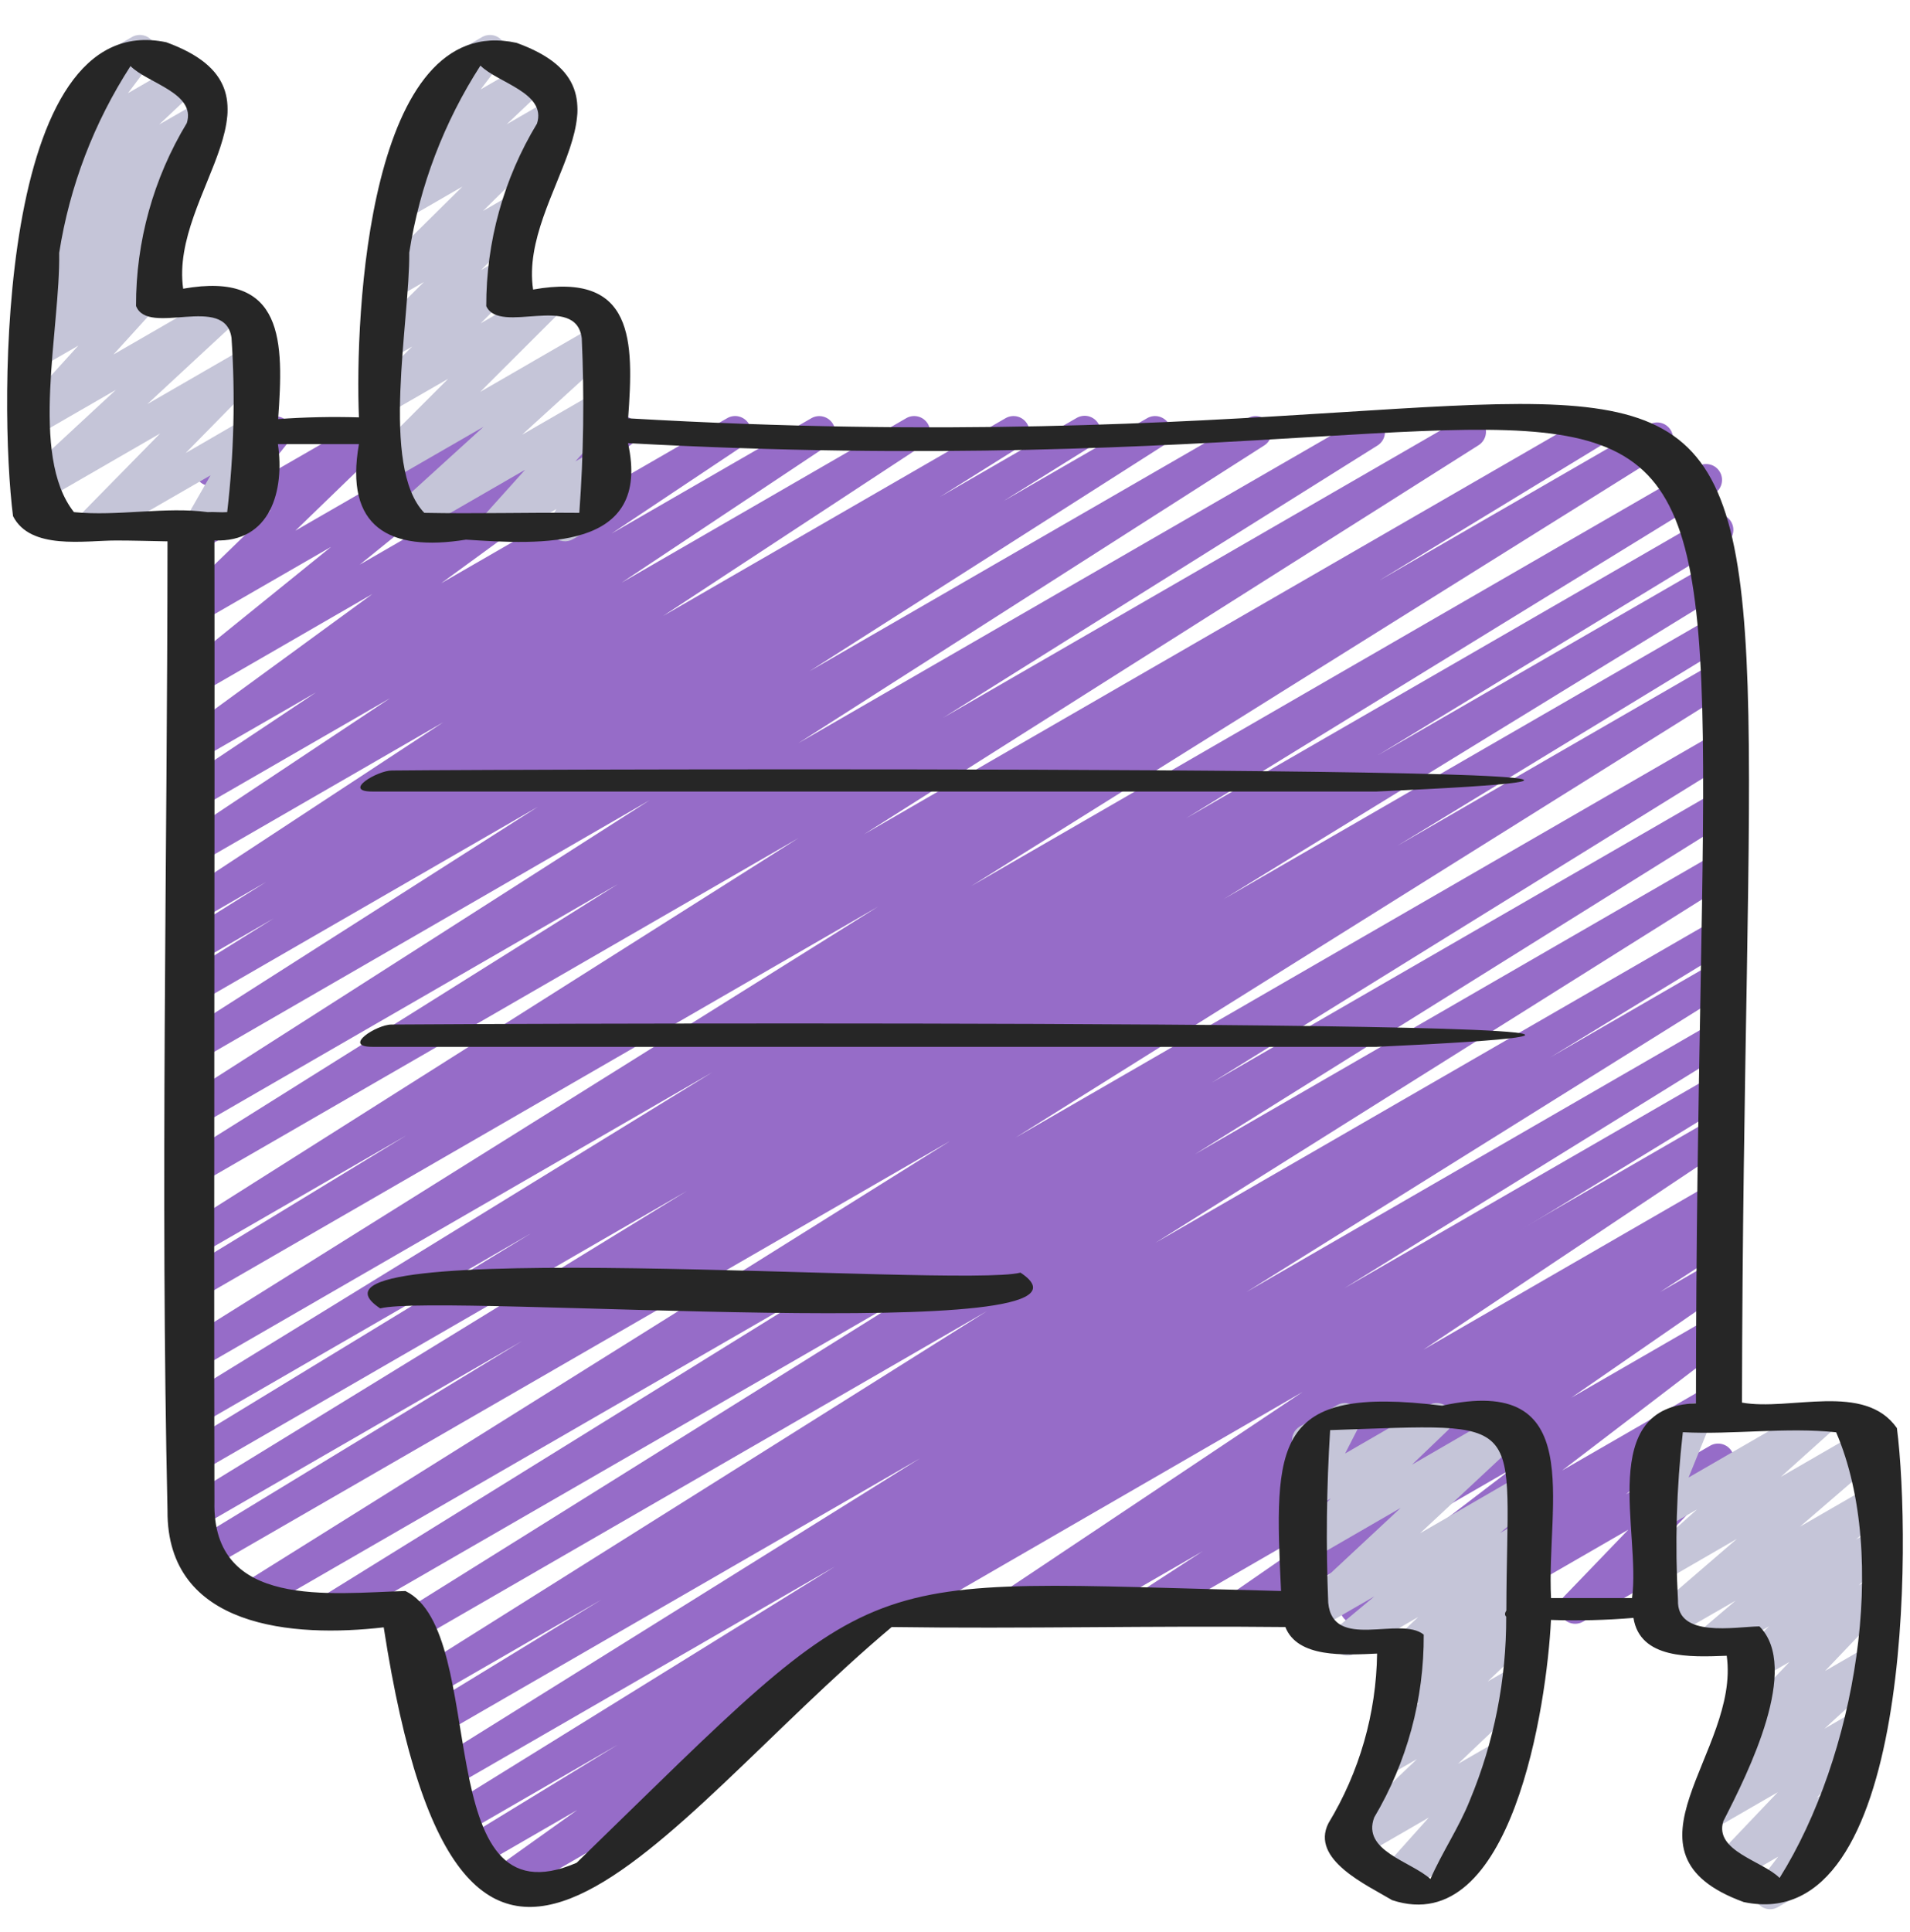 <svg xmlns="http://www.w3.org/2000/svg" width="89" height="90" viewBox="0 0 89 90" fill="none"><path d="M41.785 75.657C41.622 75.657 41.464 75.603 41.334 75.504C41.205 75.404 41.111 75.265 41.069 75.107C41.027 74.949 41.038 74.782 41.1 74.631C41.163 74.481 41.273 74.355 41.415 74.273L79.685 52.171C79.851 52.076 80.048 52.05 80.234 52.097C80.42 52.144 80.58 52.262 80.681 52.425C80.783 52.588 80.817 52.783 80.777 52.971C80.737 53.158 80.625 53.323 80.466 53.431L66.323 62.873L79.685 55.16C79.853 55.064 80.051 55.038 80.239 55.086C80.426 55.135 80.587 55.254 80.687 55.42C80.787 55.585 80.819 55.783 80.775 55.972C80.731 56.16 80.616 56.324 80.453 56.428L79.772 56.861C79.942 56.794 80.132 56.792 80.303 56.855C80.475 56.919 80.617 57.043 80.702 57.205C80.788 57.367 80.81 57.555 80.765 57.733C80.72 57.91 80.611 58.065 80.459 58.167L77.354 60.186L79.685 58.842C79.85 58.752 80.043 58.727 80.226 58.775C80.408 58.822 80.566 58.937 80.667 59.096C80.767 59.255 80.804 59.447 80.769 59.632C80.733 59.817 80.629 59.981 80.477 60.092L73.22 65.106L79.685 61.375C79.848 61.283 80.04 61.256 80.222 61.299C80.404 61.343 80.563 61.454 80.667 61.61C80.771 61.766 80.812 61.955 80.782 62.14C80.752 62.325 80.653 62.492 80.505 62.606L72.792 68.498L79.689 64.519C79.85 64.428 80.04 64.401 80.22 64.443C80.4 64.484 80.558 64.592 80.663 64.744C80.768 64.897 80.812 65.083 80.787 65.266C80.762 65.449 80.669 65.616 80.527 65.735L75.766 69.606L79.689 67.343C79.844 67.254 80.025 67.225 80.2 67.259C80.374 67.293 80.531 67.389 80.641 67.53C80.751 67.67 80.806 67.845 80.798 68.023C80.789 68.201 80.717 68.369 80.594 68.498L77.578 71.635L79.648 70.44C79.732 70.386 79.826 70.35 79.925 70.334C80.024 70.318 80.125 70.322 80.222 70.346C80.319 70.369 80.41 70.412 80.49 70.472C80.57 70.532 80.638 70.608 80.688 70.695C80.738 70.781 80.77 70.877 80.782 70.976C80.794 71.076 80.786 71.176 80.758 71.272C80.73 71.369 80.683 71.458 80.62 71.535C80.556 71.613 80.478 71.677 80.389 71.723L73.766 75.541C73.612 75.629 73.43 75.659 73.256 75.625C73.081 75.591 72.924 75.495 72.815 75.354C72.705 75.214 72.649 75.039 72.658 74.861C72.666 74.683 72.739 74.515 72.861 74.386L75.877 71.254L68.448 75.541C68.287 75.633 68.097 75.662 67.916 75.62C67.735 75.579 67.576 75.471 67.47 75.318C67.365 75.165 67.32 74.979 67.346 74.795C67.372 74.611 67.466 74.443 67.609 74.325L72.37 70.453L63.552 75.543C63.389 75.637 63.196 75.665 63.013 75.623C62.829 75.58 62.669 75.469 62.564 75.312C62.459 75.155 62.419 74.965 62.449 74.779C62.48 74.593 62.581 74.426 62.73 74.311L70.444 68.42L58.102 75.54C57.937 75.63 57.743 75.654 57.561 75.607C57.379 75.56 57.221 75.445 57.12 75.286C57.019 75.126 56.983 74.935 57.018 74.75C57.053 74.565 57.158 74.4 57.31 74.289L64.564 69.277L53.712 75.541C53.545 75.633 53.349 75.657 53.164 75.609C52.98 75.56 52.822 75.442 52.722 75.28C52.622 75.117 52.589 74.923 52.628 74.737C52.668 74.55 52.778 74.386 52.936 74.279L56.036 72.263L50.355 75.543C50.187 75.633 49.991 75.656 49.807 75.606C49.624 75.557 49.466 75.438 49.367 75.275C49.269 75.112 49.236 74.918 49.277 74.732C49.318 74.546 49.428 74.382 49.586 74.276L50.138 73.924L47.332 75.544C47.165 75.635 46.971 75.659 46.787 75.61C46.604 75.562 46.446 75.445 46.346 75.285C46.246 75.124 46.212 74.931 46.25 74.745C46.288 74.559 46.395 74.395 46.55 74.286L60.695 64.842L42.156 75.556C42.044 75.622 41.916 75.656 41.785 75.657Z" fill="#966CC8"></path><path d="M23.355 88.493C23.198 88.493 23.045 88.443 22.918 88.35C22.791 88.258 22.697 88.127 22.649 87.978C22.601 87.828 22.602 87.667 22.652 87.518C22.701 87.369 22.797 87.239 22.925 87.148L26.897 84.315L22.378 86.924C22.209 87.017 22.011 87.041 21.825 86.991C21.639 86.94 21.48 86.82 21.381 86.654C21.283 86.489 21.253 86.291 21.297 86.104C21.342 85.916 21.457 85.754 21.62 85.65L28.79 81.27L21.855 85.275C21.688 85.364 21.491 85.386 21.308 85.335C21.124 85.284 20.968 85.165 20.87 85.001C20.772 84.838 20.741 84.643 20.782 84.457C20.824 84.272 20.936 84.109 21.095 84.003L38.906 72.972L21.273 83.147C21.105 83.238 20.908 83.261 20.724 83.211C20.54 83.161 20.382 83.041 20.284 82.878C20.185 82.714 20.154 82.519 20.196 82.333C20.238 82.146 20.35 81.983 20.509 81.878L42.867 67.934L20.617 80.779C20.448 80.875 20.248 80.901 20.06 80.851C19.872 80.801 19.711 80.68 19.612 80.513C19.512 80.345 19.483 80.146 19.529 79.957C19.576 79.768 19.695 79.605 19.86 79.503L28.035 74.511L20.153 79.061C19.985 79.155 19.786 79.18 19.6 79.131C19.414 79.082 19.254 78.962 19.155 78.797C19.055 78.632 19.024 78.435 19.067 78.247C19.111 78.059 19.225 77.896 19.387 77.791L45.983 61.078L19.42 76.416C19.252 76.507 19.055 76.53 18.871 76.48C18.687 76.429 18.529 76.31 18.431 76.146C18.333 75.983 18.301 75.787 18.343 75.601C18.385 75.415 18.497 75.252 18.656 75.146L43.444 59.669L15.934 75.541C15.766 75.631 15.57 75.652 15.386 75.601C15.203 75.551 15.046 75.431 14.948 75.268C14.85 75.104 14.819 74.909 14.861 74.724C14.903 74.538 15.015 74.375 15.173 74.27L39.13 59.428L11.902 75.148C11.734 75.245 11.534 75.272 11.346 75.223C11.158 75.175 10.996 75.054 10.896 74.887C10.796 74.721 10.765 74.522 10.811 74.332C10.856 74.143 10.974 73.98 11.138 73.877L44.285 53.143L9.766 73.064C9.598 73.154 9.401 73.175 9.217 73.124C9.033 73.073 8.876 72.953 8.779 72.788C8.681 72.624 8.651 72.429 8.694 72.243C8.737 72.057 8.85 71.894 9.01 71.79L24.327 62.47L9.315 71.138C9.147 71.232 8.948 71.255 8.763 71.205C8.577 71.155 8.418 71.034 8.319 70.868C8.221 70.703 8.19 70.505 8.235 70.318C8.279 70.131 8.395 69.968 8.557 69.864L32.01 55.476L9.315 68.583C9.147 68.67 8.952 68.69 8.769 68.638C8.587 68.586 8.432 68.466 8.335 68.303C8.238 68.14 8.208 67.946 8.25 67.761C8.292 67.576 8.403 67.414 8.56 67.308L24.757 57.444L9.315 66.365C9.147 66.458 8.948 66.482 8.763 66.432C8.577 66.381 8.418 66.261 8.319 66.095C8.221 65.93 8.19 65.732 8.235 65.545C8.279 65.357 8.395 65.195 8.557 65.091L33.203 49.943L9.321 63.738C9.154 63.827 8.958 63.847 8.776 63.796C8.593 63.745 8.437 63.626 8.339 63.464C8.242 63.301 8.21 63.108 8.251 62.922C8.292 62.737 8.402 62.575 8.559 62.468L40.916 42.233L9.321 60.478C9.153 60.565 8.958 60.585 8.775 60.533C8.593 60.481 8.438 60.361 8.341 60.198C8.244 60.035 8.214 59.841 8.256 59.656C8.298 59.471 8.409 59.309 8.566 59.203L18.95 52.88L9.315 58.441C9.148 58.533 8.951 58.557 8.766 58.508C8.581 58.458 8.422 58.339 8.323 58.175C8.224 58.011 8.192 57.815 8.234 57.629C8.276 57.442 8.389 57.279 8.548 57.173L37.209 39.038L9.315 55.141C9.147 55.232 8.951 55.254 8.767 55.204C8.583 55.154 8.425 55.034 8.327 54.871C8.228 54.707 8.197 54.512 8.238 54.326C8.28 54.139 8.392 53.977 8.551 53.871L28.791 41.184L9.315 52.428C9.148 52.517 8.953 52.539 8.77 52.489C8.587 52.439 8.43 52.321 8.332 52.159C8.233 51.997 8.2 51.804 8.24 51.618C8.28 51.433 8.389 51.27 8.545 51.162L30.279 37.271L9.315 49.381C9.147 49.477 8.949 49.503 8.761 49.455C8.574 49.406 8.413 49.287 8.313 49.121C8.213 48.956 8.181 48.758 8.225 48.569C8.269 48.381 8.384 48.217 8.547 48.113L25.067 37.581L9.315 46.672C9.147 46.773 8.945 46.803 8.754 46.755C8.563 46.708 8.399 46.586 8.298 46.417C8.197 46.248 8.167 46.046 8.215 45.855C8.262 45.665 8.384 45.501 8.553 45.4L12.757 42.78L9.315 44.766C9.147 44.857 8.951 44.88 8.767 44.83C8.583 44.779 8.425 44.66 8.327 44.496C8.228 44.333 8.197 44.138 8.238 43.951C8.28 43.765 8.392 43.602 8.551 43.496L12.398 41.085L9.315 42.863C9.149 42.954 8.954 42.977 8.77 42.928C8.587 42.88 8.429 42.762 8.33 42.601C8.23 42.439 8.196 42.246 8.235 42.06C8.274 41.874 8.382 41.71 8.538 41.602L20.66 33.641L9.315 40.189C9.149 40.277 8.955 40.299 8.774 40.251C8.592 40.202 8.435 40.085 8.336 39.925C8.237 39.765 8.202 39.573 8.239 39.389C8.276 39.204 8.382 39.04 8.535 38.931L18.177 32.523L9.315 37.637C9.149 37.725 8.956 37.747 8.775 37.698C8.594 37.649 8.438 37.533 8.339 37.374C8.239 37.214 8.204 37.023 8.241 36.839C8.277 36.655 8.382 36.491 8.534 36.381L14.721 32.256L9.315 35.372C9.151 35.468 8.956 35.497 8.771 35.453C8.585 35.409 8.424 35.296 8.32 35.136C8.216 34.977 8.178 34.783 8.212 34.596C8.247 34.409 8.353 34.242 8.507 34.131L17.355 27.669L9.315 32.312C9.154 32.403 8.964 32.43 8.784 32.389C8.603 32.347 8.445 32.239 8.34 32.086C8.235 31.933 8.191 31.747 8.217 31.563C8.242 31.38 8.336 31.212 8.479 31.094L15.427 25.475L9.315 29C9.159 29.093 8.973 29.125 8.794 29.09C8.616 29.055 8.456 28.955 8.346 28.81C8.236 28.665 8.183 28.484 8.198 28.302C8.212 28.121 8.293 27.951 8.425 27.825L12.632 23.747L9.315 25.664C9.166 25.75 8.991 25.781 8.821 25.751C8.651 25.722 8.496 25.634 8.384 25.504C8.271 25.373 8.208 25.207 8.205 25.034C8.202 24.862 8.259 24.694 8.366 24.559L9.907 22.63C9.737 22.652 9.566 22.614 9.42 22.524C9.275 22.433 9.166 22.295 9.111 22.133C9.056 21.971 9.059 21.795 9.119 21.635C9.179 21.475 9.292 21.34 9.44 21.254L12.481 19.498C12.63 19.411 12.806 19.379 12.976 19.408C13.147 19.437 13.302 19.525 13.415 19.656C13.527 19.787 13.591 19.953 13.594 20.126C13.597 20.299 13.54 20.468 13.432 20.603L11.987 22.408L17.085 19.471C17.242 19.378 17.427 19.346 17.606 19.381C17.785 19.416 17.945 19.516 18.055 19.661C18.165 19.806 18.217 19.987 18.203 20.169C18.188 20.35 18.107 20.52 17.975 20.646L13.764 24.72L22.864 19.471C23.026 19.378 23.216 19.35 23.398 19.391C23.579 19.432 23.738 19.541 23.844 19.694C23.95 19.847 23.994 20.035 23.967 20.219C23.941 20.403 23.846 20.571 23.702 20.689L16.762 26.303L28.599 19.471C28.763 19.375 28.958 19.346 29.143 19.39C29.329 19.434 29.49 19.547 29.594 19.707C29.698 19.866 29.736 20.06 29.702 20.247C29.667 20.434 29.561 20.601 29.407 20.712L20.558 27.169L33.9 19.471C34.066 19.38 34.261 19.356 34.444 19.405C34.628 19.453 34.785 19.57 34.885 19.73C34.986 19.891 35.02 20.084 34.982 20.27C34.944 20.456 34.837 20.62 34.682 20.729L28.496 24.854L37.825 19.471C37.991 19.382 38.185 19.36 38.367 19.409C38.549 19.458 38.705 19.574 38.804 19.734C38.904 19.894 38.938 20.086 38.901 20.271C38.864 20.456 38.758 20.619 38.605 20.729L28.964 27.143L42.244 19.471C42.41 19.38 42.606 19.357 42.789 19.406C42.972 19.454 43.13 19.572 43.23 19.733C43.329 19.895 43.363 20.088 43.324 20.274C43.286 20.46 43.177 20.624 43.021 20.732L30.896 28.694L46.873 19.471C47.041 19.38 47.238 19.357 47.422 19.407C47.606 19.458 47.764 19.577 47.862 19.741C47.961 19.904 47.992 20.099 47.95 20.286C47.908 20.472 47.796 20.635 47.637 20.741L43.792 23.15L50.171 19.468C50.339 19.371 50.539 19.344 50.727 19.392C50.915 19.441 51.077 19.562 51.177 19.728C51.277 19.895 51.308 20.094 51.263 20.283C51.217 20.472 51.099 20.636 50.935 20.739L46.758 23.342L53.47 19.471C53.637 19.38 53.833 19.357 54.017 19.407C54.201 19.457 54.358 19.576 54.457 19.738C54.556 19.901 54.588 20.096 54.548 20.282C54.507 20.468 54.396 20.631 54.238 20.738L37.717 31.269L58.161 19.471C58.329 19.381 58.524 19.359 58.707 19.409C58.89 19.459 59.047 19.577 59.145 19.739C59.244 19.901 59.276 20.095 59.237 20.28C59.197 20.466 59.088 20.629 58.931 20.736L37.199 34.619L63.441 19.471C63.609 19.38 63.805 19.357 63.989 19.407C64.173 19.458 64.331 19.577 64.43 19.741C64.528 19.904 64.559 20.099 64.518 20.286C64.476 20.472 64.364 20.635 64.205 20.741L43.954 33.431L68.132 19.468C68.3 19.372 68.499 19.345 68.686 19.394C68.874 19.442 69.035 19.562 69.135 19.728C69.235 19.893 69.267 20.091 69.223 20.279C69.179 20.468 69.064 20.632 68.901 20.736L40.252 38.868L73.855 19.471C74.024 19.381 74.22 19.359 74.404 19.411C74.588 19.462 74.745 19.582 74.843 19.746C74.94 19.911 74.97 20.106 74.927 20.292C74.884 20.478 74.771 20.64 74.612 20.745L64.24 27.058L76.862 19.768C77.03 19.677 77.226 19.654 77.41 19.704C77.595 19.754 77.752 19.874 77.851 20.037C77.949 20.201 77.981 20.396 77.939 20.582C77.897 20.769 77.785 20.932 77.626 21.037L45.254 41.276L79.12 21.72C79.288 21.619 79.49 21.59 79.681 21.638C79.872 21.686 80.036 21.808 80.136 21.977C80.237 22.146 80.266 22.348 80.218 22.539C80.17 22.729 80.048 22.893 79.879 22.994L55.256 38.124L79.685 24.025C79.853 23.937 80.048 23.917 80.231 23.97C80.413 24.021 80.568 24.142 80.665 24.305C80.762 24.468 80.792 24.662 80.75 24.847C80.708 25.032 80.597 25.193 80.44 25.299L64.206 35.178L79.685 26.244C79.853 26.155 80.049 26.134 80.231 26.186C80.414 26.238 80.57 26.357 80.668 26.52C80.765 26.684 80.796 26.878 80.754 27.063C80.712 27.249 80.601 27.411 80.443 27.517L57.016 41.884L79.685 28.798C79.853 28.711 80.048 28.691 80.231 28.743C80.413 28.795 80.568 28.915 80.665 29.078C80.762 29.241 80.792 29.435 80.75 29.62C80.708 29.805 80.597 29.967 80.44 30.072L65.105 39.403L79.685 30.985C79.853 30.887 80.053 30.86 80.241 30.909C80.429 30.958 80.591 31.078 80.691 31.245C80.791 31.412 80.822 31.611 80.776 31.8C80.731 31.989 80.613 32.153 80.449 32.256L47.318 52.994L79.685 34.304C79.853 34.215 80.049 34.193 80.232 34.244C80.416 34.295 80.573 34.414 80.671 34.578C80.768 34.741 80.799 34.936 80.758 35.121C80.716 35.307 80.604 35.47 80.446 35.575L56.462 50.434L79.685 37.028C79.852 36.939 80.048 36.918 80.23 36.969C80.413 37.02 80.569 37.139 80.666 37.302C80.764 37.464 80.796 37.658 80.755 37.843C80.714 38.028 80.604 38.191 80.447 38.297L55.675 53.769L79.685 39.91C79.853 39.819 80.049 39.796 80.233 39.846C80.417 39.897 80.575 40.016 80.674 40.179C80.772 40.343 80.803 40.538 80.761 40.725C80.72 40.911 80.608 41.074 80.449 41.179L53.845 57.889L79.685 42.974C79.854 42.878 80.054 42.852 80.242 42.902C80.43 42.952 80.591 43.073 80.69 43.24C80.789 43.408 80.819 43.607 80.772 43.796C80.725 43.985 80.607 44.148 80.441 44.25L72.238 49.255L79.679 44.953C79.847 44.861 80.044 44.837 80.23 44.887C80.415 44.937 80.574 45.057 80.673 45.221C80.771 45.386 80.802 45.582 80.759 45.77C80.716 45.956 80.602 46.12 80.441 46.224L58.075 60.188L79.685 47.714C79.853 47.624 80.049 47.602 80.232 47.653C80.416 47.704 80.573 47.824 80.671 47.987C80.768 48.15 80.799 48.345 80.758 48.531C80.716 48.717 80.604 48.879 80.446 48.985L62.646 60.006L79.685 50.176C79.853 50.086 80.05 50.064 80.234 50.116C80.418 50.167 80.575 50.287 80.672 50.451C80.769 50.616 80.8 50.811 80.757 50.997C80.714 51.183 80.601 51.345 80.441 51.45L40.652 75.759C40.687 75.904 40.676 76.055 40.624 76.194C40.571 76.333 40.477 76.453 40.356 76.538L33.624 81.338C33.759 81.401 33.871 81.505 33.945 81.634C34.042 81.805 34.069 82.007 34.018 82.196C33.967 82.386 33.843 82.548 33.673 82.646L23.733 88.392C23.619 88.46 23.488 88.495 23.355 88.493Z" fill="#966CC8"></path><path d="M23.14 25.212C22.997 25.212 22.857 25.17 22.736 25.092C22.616 25.014 22.521 24.903 22.463 24.772C22.404 24.641 22.385 24.496 22.407 24.355C22.43 24.213 22.492 24.081 22.588 23.974L24.468 21.883L19.088 24.988C18.93 25.075 18.746 25.101 18.57 25.062C18.394 25.023 18.238 24.922 18.132 24.776C18.025 24.631 17.975 24.452 17.991 24.272C18.007 24.093 18.088 23.925 18.218 23.801L22.529 19.882L18.215 22.37C18.06 22.455 17.879 22.482 17.705 22.445C17.531 22.409 17.376 22.311 17.269 22.17C17.161 22.029 17.107 21.853 17.118 21.676C17.128 21.499 17.202 21.331 17.325 21.204L20.885 17.644L18.215 19.183C18.06 19.27 17.878 19.297 17.703 19.261C17.529 19.225 17.373 19.127 17.265 18.985C17.157 18.843 17.104 18.667 17.115 18.489C17.126 18.311 17.201 18.143 17.325 18.016L19.206 16.142L18.218 16.714C18.062 16.8 17.881 16.828 17.706 16.791C17.532 16.755 17.376 16.657 17.268 16.515C17.16 16.373 17.107 16.197 17.118 16.019C17.129 15.841 17.204 15.674 17.328 15.546L19.751 13.137L18.245 14.004C18.089 14.091 17.907 14.12 17.731 14.083C17.556 14.047 17.4 13.949 17.291 13.806C17.183 13.664 17.13 13.487 17.141 13.309C17.153 13.13 17.229 12.962 17.355 12.835L21.547 8.692L18.942 10.197C18.785 10.288 18.6 10.318 18.422 10.282C18.244 10.245 18.086 10.145 17.977 10C17.869 9.854 17.817 9.674 17.832 9.493C17.847 9.312 17.928 9.143 18.06 9.018L19.808 7.358C19.658 7.41 19.494 7.412 19.342 7.364C19.19 7.316 19.058 7.22 18.964 7.091C18.871 6.962 18.822 6.806 18.825 6.646C18.827 6.487 18.881 6.332 18.978 6.206L20.767 3.856C20.7 3.801 20.643 3.733 20.601 3.657C20.503 3.487 20.476 3.285 20.526 3.096C20.577 2.906 20.701 2.744 20.87 2.646L22.464 1.726C22.612 1.642 22.785 1.611 22.953 1.639C23.121 1.667 23.274 1.752 23.387 1.881C23.5 2.009 23.565 2.172 23.572 2.342C23.578 2.512 23.526 2.68 23.423 2.816L22.397 4.166L24.432 2.991C24.59 2.894 24.779 2.859 24.962 2.894C25.144 2.929 25.307 3.031 25.418 3.18C25.528 3.329 25.579 3.514 25.56 3.699C25.54 3.884 25.452 4.055 25.313 4.178L23.61 5.79L25.801 4.525C25.957 4.435 26.141 4.405 26.317 4.441C26.494 4.476 26.652 4.575 26.761 4.718C26.871 4.86 26.926 5.038 26.915 5.218C26.904 5.398 26.827 5.568 26.7 5.695L22.504 9.829L23.95 8.994C24.106 8.908 24.288 8.88 24.462 8.917C24.636 8.953 24.792 9.051 24.9 9.193C25.008 9.335 25.061 9.511 25.05 9.689C25.039 9.866 24.965 10.034 24.84 10.162L22.415 12.58L23.394 12.016C23.549 11.929 23.731 11.902 23.906 11.938C24.08 11.975 24.236 12.073 24.344 12.214C24.452 12.356 24.505 12.532 24.494 12.71C24.483 12.888 24.408 13.056 24.284 13.183L22.398 15.06L25.045 13.538C25.2 13.452 25.381 13.425 25.555 13.462C25.729 13.499 25.884 13.597 25.991 13.738C26.099 13.879 26.153 14.054 26.142 14.231C26.132 14.409 26.058 14.576 25.935 14.704L22.375 18.256L27.765 15.141C27.923 15.054 28.107 15.028 28.283 15.067C28.459 15.106 28.614 15.207 28.721 15.353C28.827 15.498 28.877 15.677 28.861 15.857C28.845 16.036 28.765 16.204 28.634 16.328L24.327 20.251L27.77 18.264C27.922 18.176 28.102 18.145 28.275 18.177C28.449 18.209 28.605 18.302 28.716 18.439C28.827 18.576 28.886 18.748 28.881 18.925C28.877 19.101 28.81 19.27 28.692 19.401L26.811 21.493L27.77 20.941C27.913 20.857 28.081 20.824 28.245 20.847C28.41 20.87 28.562 20.948 28.677 21.067C28.793 21.187 28.865 21.342 28.881 21.508C28.898 21.673 28.858 21.839 28.769 21.98L28.277 22.77C28.415 22.813 28.537 22.895 28.628 23.007C28.72 23.118 28.777 23.254 28.793 23.397C28.809 23.541 28.782 23.686 28.717 23.814C28.652 23.943 28.55 24.05 28.425 24.121L26.703 25.115C26.559 25.199 26.392 25.232 26.227 25.209C26.062 25.186 25.91 25.109 25.795 24.989C25.68 24.869 25.608 24.714 25.591 24.549C25.575 24.383 25.614 24.217 25.703 24.077L25.93 23.71L23.505 25.111C23.394 25.176 23.268 25.211 23.14 25.212Z" fill="#C5C5D8"></path><path d="M4.302 25.212C4.155 25.212 4.012 25.169 3.89 25.088C3.768 25.007 3.673 24.892 3.616 24.757C3.56 24.622 3.544 24.473 3.572 24.33C3.6 24.186 3.669 24.054 3.772 23.95L7.461 20.192L1.899 23.404C1.741 23.495 1.554 23.526 1.375 23.488C1.197 23.451 1.038 23.349 0.929 23.203C0.821 23.055 0.771 22.873 0.788 22.692C0.805 22.51 0.889 22.341 1.023 22.217L5.398 18.162L1.899 20.182C1.746 20.27 1.566 20.3 1.392 20.268C1.219 20.235 1.062 20.142 0.951 20.005C0.84 19.867 0.782 19.694 0.787 19.518C0.792 19.341 0.86 19.172 0.979 19.041L3.649 16.1L1.891 17.114C1.733 17.207 1.546 17.239 1.367 17.202C1.187 17.165 1.027 17.064 0.918 16.916C0.809 16.768 0.759 16.586 0.777 16.403C0.794 16.221 0.879 16.051 1.015 15.928L2.468 14.576L1.899 14.904C1.74 14.991 1.555 15.016 1.379 14.976C1.203 14.936 1.047 14.833 0.942 14.687C0.836 14.54 0.788 14.36 0.806 14.18C0.823 14 0.906 13.833 1.038 13.71L2.201 12.695L2.053 12.78C1.892 12.873 1.703 12.903 1.521 12.863C1.34 12.823 1.18 12.717 1.074 12.565C0.967 12.413 0.921 12.227 0.945 12.043C0.969 11.859 1.061 11.691 1.203 11.571L2.995 10.058L2.591 10.291C2.433 10.386 2.246 10.418 2.065 10.382C1.885 10.346 1.724 10.244 1.614 10.096C1.505 9.948 1.454 9.764 1.473 9.581C1.491 9.398 1.577 9.228 1.713 9.104L3.432 7.498C3.283 7.549 3.12 7.55 2.97 7.503C2.819 7.455 2.687 7.36 2.594 7.232C2.501 7.104 2.451 6.95 2.452 6.792C2.453 6.633 2.504 6.48 2.599 6.353L4.463 3.868C4.39 3.81 4.329 3.739 4.284 3.657C4.186 3.487 4.159 3.285 4.21 3.096C4.26 2.906 4.384 2.744 4.554 2.646L6.147 1.726C6.295 1.641 6.467 1.61 6.635 1.638C6.804 1.665 6.957 1.75 7.07 1.877C7.184 2.005 7.249 2.167 7.257 2.337C7.264 2.508 7.213 2.675 7.111 2.812L5.963 4.341L8.201 3.049C8.359 2.955 8.547 2.922 8.728 2.958C8.908 2.995 9.069 3.096 9.178 3.245C9.288 3.393 9.338 3.576 9.32 3.759C9.302 3.943 9.216 4.112 9.079 4.236L7.417 5.801L9.486 4.614C9.646 4.523 9.835 4.494 10.016 4.534C10.196 4.575 10.355 4.681 10.461 4.832C10.567 4.983 10.613 5.169 10.59 5.352C10.566 5.535 10.475 5.703 10.334 5.823L8.336 7.495C8.496 7.467 8.66 7.493 8.804 7.567C8.947 7.642 9.063 7.761 9.132 7.908C9.202 8.054 9.221 8.219 9.188 8.377C9.155 8.536 9.071 8.679 8.949 8.785L7.614 9.948C7.771 9.92 7.934 9.944 8.077 10.016C8.219 10.088 8.335 10.204 8.407 10.348C8.478 10.491 8.501 10.653 8.473 10.81C8.444 10.968 8.366 11.112 8.249 11.221L6.801 12.569L7.038 12.433C7.192 12.344 7.372 12.312 7.546 12.345C7.721 12.377 7.878 12.471 7.989 12.609C8.1 12.747 8.158 12.92 8.152 13.098C8.147 13.275 8.078 13.444 7.958 13.575L5.288 16.514L10.366 13.581C10.524 13.489 10.71 13.459 10.889 13.496C11.068 13.533 11.226 13.635 11.335 13.782C11.443 13.929 11.494 14.111 11.476 14.293C11.459 14.475 11.375 14.644 11.241 14.768L6.866 18.823L11.451 16.177C11.607 16.088 11.789 16.059 11.964 16.094C12.139 16.129 12.296 16.226 12.405 16.367C12.514 16.509 12.569 16.685 12.559 16.863C12.549 17.041 12.475 17.21 12.35 17.338L8.652 21.103L11.451 19.482C11.592 19.401 11.756 19.369 11.917 19.39C12.079 19.412 12.228 19.485 12.343 19.6C12.458 19.715 12.533 19.864 12.555 20.026C12.576 20.187 12.545 20.351 12.464 20.492L11.342 22.454L11.451 22.39C11.622 22.292 11.825 22.266 12.015 22.317C12.205 22.368 12.368 22.493 12.466 22.663C12.564 22.834 12.591 23.037 12.54 23.227C12.488 23.418 12.364 23.58 12.193 23.678L9.704 25.108C9.563 25.189 9.399 25.221 9.238 25.2C9.077 25.179 8.927 25.105 8.812 24.991C8.697 24.876 8.622 24.727 8.6 24.566C8.578 24.405 8.609 24.241 8.689 24.099L9.812 22.141L4.665 25.108C4.555 25.173 4.43 25.209 4.302 25.212Z" fill="#C5C5D8"></path><path d="M65.043 88.234C64.899 88.234 64.759 88.193 64.639 88.115C64.519 88.037 64.424 87.925 64.365 87.795C64.307 87.664 64.288 87.519 64.31 87.377C64.332 87.236 64.395 87.104 64.491 86.997L66.579 84.665L63.316 86.552C63.158 86.652 62.968 86.688 62.785 86.654C62.601 86.619 62.437 86.517 62.326 86.367C62.214 86.217 62.163 86.031 62.183 85.845C62.203 85.659 62.293 85.488 62.434 85.365L66.025 81.943L64.69 82.713C64.532 82.811 64.343 82.846 64.16 82.811C63.978 82.776 63.815 82.674 63.704 82.525C63.593 82.376 63.542 82.19 63.562 82.005C63.581 81.82 63.669 81.65 63.809 81.527L66.143 79.302L65.467 79.692C65.308 79.783 65.12 79.811 64.941 79.772C64.762 79.733 64.604 79.629 64.497 79.48C64.39 79.331 64.342 79.148 64.362 78.966C64.382 78.783 64.469 78.615 64.607 78.493L65.348 77.844C65.222 77.853 65.096 77.831 64.981 77.779C64.866 77.727 64.766 77.647 64.69 77.547C64.581 77.401 64.529 77.221 64.544 77.04C64.56 76.859 64.641 76.69 64.773 76.565L66.085 75.323L63.147 77.025C62.986 77.115 62.798 77.143 62.618 77.102C62.438 77.061 62.28 76.954 62.175 76.803C62.069 76.652 62.024 76.467 62.047 76.284C62.071 76.102 62.161 75.934 62.301 75.814L64.043 74.362L61.284 75.955C61.126 76.047 60.94 76.077 60.761 76.04C60.582 76.003 60.423 75.901 60.315 75.754C60.206 75.607 60.156 75.425 60.173 75.243C60.191 75.061 60.274 74.892 60.409 74.769L65.267 70.241L61.232 72.575C61.075 72.663 60.892 72.691 60.716 72.654C60.54 72.617 60.383 72.517 60.275 72.373C60.167 72.23 60.115 72.051 60.129 71.872C60.142 71.693 60.221 71.524 60.349 71.398L62.014 69.802L61.232 70.247C61.093 70.327 60.933 70.359 60.774 70.34C60.616 70.321 60.467 70.251 60.352 70.141C60.236 70.031 60.159 69.886 60.132 69.729C60.105 69.571 60.13 69.409 60.203 69.267L60.944 67.831C60.781 67.831 60.622 67.777 60.493 67.678C60.363 67.578 60.27 67.439 60.228 67.281C60.186 67.124 60.197 66.956 60.259 66.805C60.322 66.655 60.432 66.529 60.573 66.447L62.3 65.455C62.439 65.375 62.6 65.342 62.758 65.361C62.917 65.38 63.066 65.45 63.182 65.561C63.298 65.671 63.374 65.816 63.401 65.974C63.428 66.132 63.403 66.294 63.329 66.437L62.678 67.708L66.575 65.455C66.732 65.364 66.916 65.334 67.093 65.37C67.271 65.406 67.429 65.506 67.538 65.65C67.647 65.795 67.699 65.975 67.685 66.156C67.67 66.337 67.59 66.507 67.459 66.632L65.796 68.226L70.151 65.704C70.309 65.611 70.496 65.579 70.676 65.616C70.856 65.653 71.015 65.755 71.124 65.902C71.233 66.05 71.284 66.232 71.266 66.415C71.248 66.597 71.163 66.767 71.028 66.891L66.17 71.424L70.785 68.754C70.945 68.663 71.134 68.636 71.314 68.677C71.493 68.717 71.651 68.824 71.757 68.975C71.862 69.126 71.908 69.311 71.885 69.494C71.861 69.677 71.77 69.844 71.63 69.964L69.892 71.413L70.782 70.898C70.94 70.802 71.128 70.769 71.309 70.804C71.491 70.84 71.653 70.942 71.763 71.091C71.873 71.239 71.924 71.424 71.905 71.608C71.886 71.792 71.799 71.962 71.661 72.085L70.35 73.328L70.782 73.079C70.941 72.988 71.128 72.959 71.307 72.999C71.487 73.037 71.645 73.142 71.752 73.291C71.859 73.44 71.907 73.623 71.886 73.805C71.866 73.987 71.779 74.156 71.642 74.278L71.013 74.832C71.17 74.803 71.333 74.825 71.477 74.895C71.62 74.965 71.737 75.08 71.811 75.222C71.883 75.365 71.909 75.527 71.882 75.684C71.855 75.842 71.778 75.987 71.663 76.098L69.328 78.323L70.648 77.562C70.806 77.462 70.996 77.426 71.18 77.46C71.363 77.494 71.527 77.597 71.639 77.747C71.75 77.897 71.801 78.083 71.781 78.269C71.761 78.454 71.672 78.626 71.531 78.748L67.937 82.167L69.855 81.061C70.007 80.973 70.187 80.942 70.36 80.974C70.534 81.006 70.69 81.099 70.801 81.236C70.912 81.373 70.971 81.545 70.967 81.722C70.962 81.898 70.895 82.067 70.777 82.199L68.634 84.59C68.807 84.546 68.99 84.567 69.149 84.648C69.308 84.729 69.433 84.865 69.5 85.03C69.568 85.195 69.573 85.379 69.515 85.548C69.458 85.717 69.341 85.86 69.187 85.95L65.415 88.135C65.302 88.201 65.174 88.235 65.043 88.234Z" fill="#C5C5D8"></path><path d="M82.484 88.937C82.346 88.937 82.211 88.899 82.094 88.826C81.977 88.754 81.882 88.65 81.82 88.527C81.759 88.404 81.733 88.266 81.745 88.129C81.757 87.992 81.808 87.861 81.89 87.751L82.859 86.487L80.922 87.605C80.767 87.695 80.586 87.725 80.411 87.692C80.236 87.658 80.079 87.563 79.968 87.423C79.858 87.283 79.802 87.108 79.81 86.929C79.818 86.751 79.89 86.582 80.013 86.453L82.838 83.486L79.827 85.223C79.669 85.311 79.485 85.338 79.308 85.3C79.131 85.261 78.975 85.16 78.868 85.014C78.761 84.868 78.711 84.688 78.727 84.508C78.744 84.328 78.825 84.16 78.956 84.036L81.876 81.366L81.325 81.684C81.171 81.772 80.99 81.802 80.816 81.768C80.641 81.734 80.484 81.638 80.375 81.499C80.265 81.359 80.208 81.185 80.216 81.007C80.224 80.829 80.296 80.661 80.417 80.531L83.384 77.416L81.948 78.245C81.79 78.345 81.6 78.381 81.417 78.347C81.233 78.313 81.069 78.21 80.958 78.061C80.846 77.911 80.796 77.724 80.816 77.538C80.835 77.353 80.925 77.181 81.066 77.059L82.438 75.753L80.248 77.025C80.088 77.117 79.9 77.146 79.719 77.106C79.539 77.067 79.38 76.962 79.273 76.811C79.166 76.66 79.12 76.475 79.142 76.292C79.164 76.109 79.254 75.941 79.394 75.82L80.877 74.558L77.786 76.338C77.626 76.43 77.438 76.459 77.258 76.419C77.078 76.38 76.919 76.275 76.812 76.125C76.705 75.975 76.658 75.79 76.68 75.607C76.702 75.424 76.791 75.256 76.93 75.135L80.935 71.683L77.549 73.643C77.391 73.727 77.208 73.752 77.033 73.712C76.859 73.672 76.704 73.571 76.599 73.426C76.493 73.282 76.444 73.104 76.459 72.926C76.474 72.747 76.554 72.58 76.682 72.456L79.078 70.31L77.549 71.192C77.415 71.269 77.26 71.303 77.107 71.288C76.953 71.274 76.808 71.211 76.691 71.11C76.574 71.009 76.492 70.874 76.456 70.724C76.42 70.573 76.432 70.416 76.49 70.272L77.492 67.798C77.318 67.857 77.128 67.848 76.96 67.775C76.791 67.701 76.656 67.567 76.581 67.4C76.505 67.232 76.495 67.043 76.551 66.868C76.607 66.693 76.727 66.545 76.886 66.453L78.617 65.455C78.751 65.377 78.905 65.343 79.059 65.358C79.213 65.373 79.359 65.435 79.475 65.537C79.592 65.638 79.674 65.774 79.71 65.924C79.746 66.075 79.734 66.233 79.676 66.376L78.682 68.826L84.516 65.455C84.674 65.37 84.857 65.345 85.031 65.385C85.206 65.425 85.36 65.526 85.466 65.671C85.571 65.815 85.621 65.993 85.606 66.172C85.59 66.35 85.511 66.517 85.382 66.641L82.985 68.792L87.027 66.459C87.187 66.367 87.376 66.338 87.556 66.377C87.736 66.416 87.895 66.522 88.002 66.672C88.109 66.823 88.156 67.008 88.134 67.191C88.111 67.374 88.021 67.543 87.882 67.663L83.877 71.112L87.103 69.251C87.263 69.158 87.452 69.129 87.632 69.168C87.813 69.208 87.972 69.314 88.079 69.465C88.186 69.615 88.233 69.801 88.21 69.984C88.187 70.168 88.096 70.336 87.956 70.456L86.484 71.713L87.103 71.357C87.261 71.259 87.45 71.224 87.632 71.259C87.815 71.294 87.978 71.396 88.088 71.545C88.199 71.695 88.25 71.88 88.231 72.065C88.211 72.25 88.123 72.421 87.984 72.543L86.61 73.852L87.103 73.567C87.257 73.478 87.439 73.447 87.614 73.481C87.789 73.514 87.947 73.61 88.057 73.751C88.167 73.891 88.223 74.066 88.215 74.244C88.206 74.423 88.134 74.592 88.011 74.721L85.044 77.836L87.063 76.67C87.221 76.582 87.405 76.555 87.582 76.593C87.758 76.632 87.915 76.734 88.022 76.879C88.129 77.025 88.179 77.205 88.162 77.385C88.146 77.565 88.065 77.733 87.933 77.857L85.013 80.527L86.57 79.626C86.725 79.536 86.907 79.505 87.083 79.538C87.259 79.571 87.416 79.667 87.527 79.808C87.638 79.948 87.694 80.124 87.686 80.303C87.677 80.482 87.604 80.651 87.48 80.78L84.654 83.747L85.35 83.345C85.498 83.259 85.671 83.226 85.84 83.253C86.01 83.28 86.164 83.365 86.278 83.493C86.392 83.623 86.457 83.787 86.463 83.959C86.468 84.131 86.414 84.299 86.309 84.435L84.55 86.714C84.615 86.768 84.669 86.834 84.71 86.908C84.808 87.078 84.835 87.28 84.784 87.47C84.734 87.659 84.61 87.821 84.44 87.92L82.85 88.836C82.739 88.902 82.613 88.937 82.484 88.937Z" fill="#C5C5D8"></path><path d="M5.407 25.178C6.199 25.178 7.003 25.204 7.805 25.218C7.796 40.26 7.47 55.338 7.805 70.376C7.773 75.844 13.673 76.295 17.88 75.805C21.588 99.788 30.534 85.057 41.55 75.791C47.652 75.878 53.783 75.725 59.894 75.791C60.465 77.234 62.629 77.097 64.168 77.028C64.13 79.817 63.347 82.545 61.901 84.929C61.042 86.626 63.712 87.817 64.868 88.513C70.461 90.358 72.081 79.368 72.271 75.46C73.553 75.504 74.836 75.472 76.114 75.365C76.423 77.293 78.741 77.195 80.46 77.129C81.095 81.63 74.963 86.312 81.251 88.602C89.151 90.274 89.053 71.634 88.39 66.523C86.879 64.366 83.412 65.74 81.171 65.336C81.267 2.067 88.519 22.941 29.269 19.486C29.532 15.885 29.575 12.642 24.841 13.488C24.163 8.993 30.34 4.258 24.067 1.995C17.156 0.485 16.527 14.713 16.725 19.442C15.469 19.405 14.213 19.431 12.96 19.522C13.22 15.923 13.274 12.61 8.535 13.449C7.893 8.949 14.032 4.257 7.747 1.968C-0.148 0.313 -0.053 18.926 0.607 24.043C1.415 25.636 3.944 25.178 5.407 25.178ZM68.49 83.863C67.98 85.143 67.197 86.282 66.654 87.528C65.74 86.701 63.45 86.217 64.034 84.661C65.562 82.084 66.36 79.14 66.341 76.144C65.247 75.254 62.103 76.918 61.891 74.66C61.782 71.98 61.812 69.295 61.98 66.618C71.4 66.306 70.214 65.854 70.191 75.025C70.105 75.151 70.114 75.243 70.184 75.308C70.195 78.244 69.62 81.153 68.49 83.863ZM85.559 66.72C88.046 72.514 86.462 81.835 82.923 87.479C82.142 86.684 79.864 86.233 80.302 84.833C81.481 82.534 83.899 77.694 81.985 75.76C80.84 75.779 78.129 76.31 78.189 74.543C78.043 71.932 78.118 69.314 78.415 66.716C80.769 66.837 83.227 66.472 85.559 66.72ZM19.07 11.767C19.555 8.663 20.685 5.696 22.387 3.055C23.183 3.859 25.485 4.322 25.022 5.758C23.468 8.322 22.65 11.264 22.658 14.262C23.287 15.622 26.839 13.621 27.108 15.754C27.232 18.466 27.194 21.183 26.994 23.89C24.61 23.868 22.155 23.938 19.771 23.89C17.698 21.736 19.104 14.922 19.07 11.767ZM12.961 20.688H16.725C16.044 24.544 18.123 25.718 21.713 25.138C25.202 25.366 30.38 25.694 29.263 20.643C86.627 23.773 79.032 4.193 79.026 65.372C74.368 65.502 76.473 71.41 76.047 74.442H72.274C72.044 70.035 74.008 63.991 67.195 65.48C59.293 64.496 59.37 67.26 59.692 74.112C39.261 73.624 41.542 72.517 26.871 86.772C19.889 89.798 22.866 76.046 18.892 74.113C15.403 74.212 9.88 74.969 9.992 69.96C9.961 55.033 10.011 40.103 9.992 25.175C12.608 25.282 13.268 22.839 12.95 20.688H12.961ZM2.758 11.779C3.244 8.678 4.377 5.713 6.082 3.078C6.863 3.873 9.148 4.331 8.704 5.734C7.15 8.302 6.331 11.248 6.338 14.25C6.896 15.702 10.499 13.657 10.788 15.742C10.969 18.447 10.901 21.163 10.586 23.856C10.281 23.88 9.978 23.838 9.676 23.856C7.739 23.588 5.475 24.061 3.446 23.856C1.35 21.213 2.818 15.287 2.758 11.779Z" fill="#262626"></path><path d="M64.138 36.871C92.683 35.6 23.517 35.833 18.25 35.892C17.594 35.892 15.922 36.871 17.351 36.871H64.138Z" fill="#262626"></path><path d="M64.145 48.764C92.83 47.429 23.423 47.677 18.244 47.725C17.554 47.725 15.924 48.764 17.354 48.764H64.145Z" fill="#262626"></path><path d="M17.717 60.948C20.546 60.214 52.842 62.775 47.551 59.282C44.721 60.015 12.424 57.453 17.717 60.948Z" fill="#262626"></path></svg>